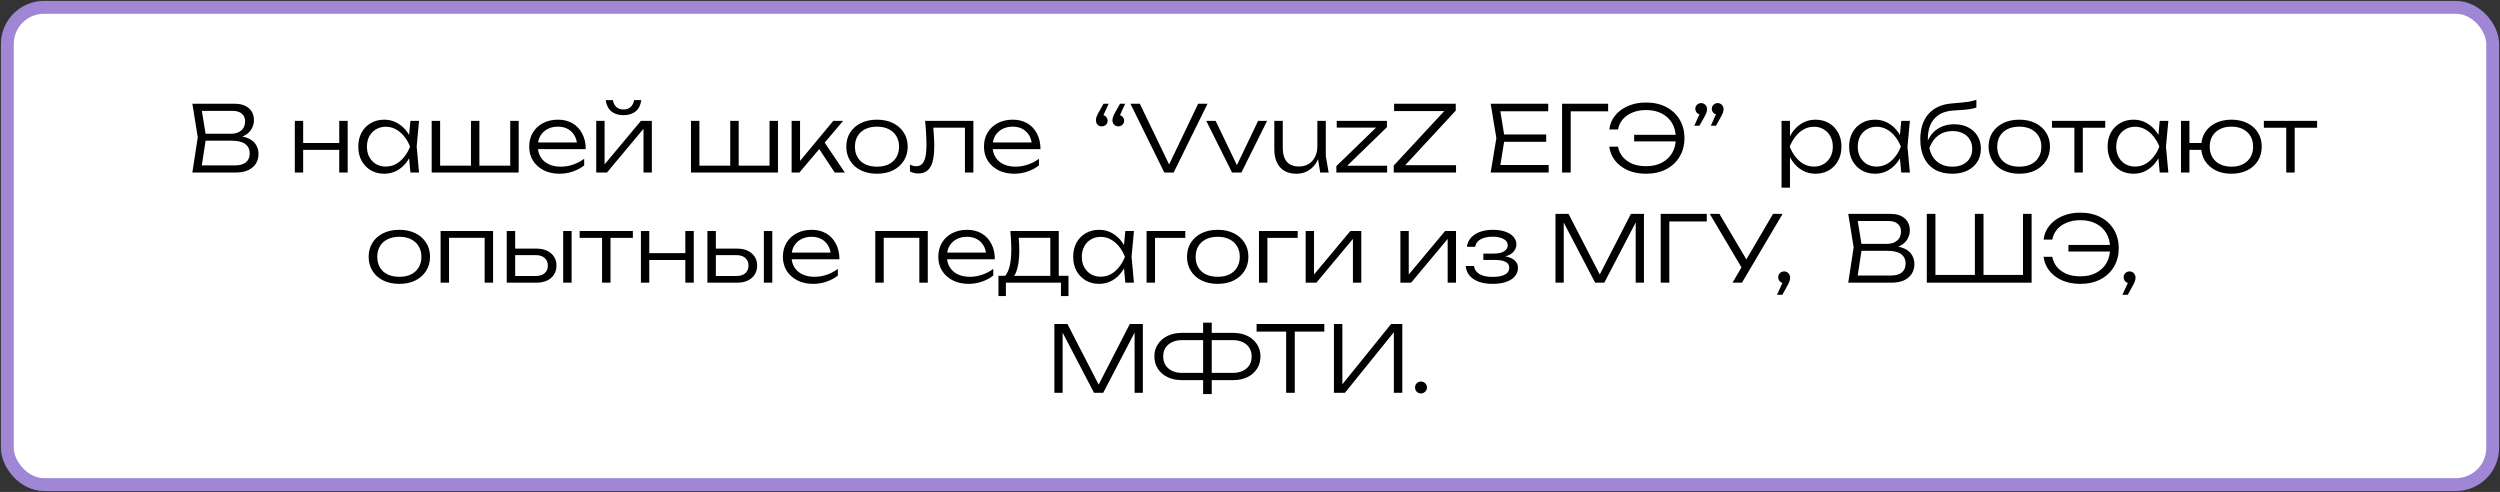 <?xml version="1.0" encoding="UTF-8"?> <svg xmlns="http://www.w3.org/2000/svg" width="1362" height="268" viewBox="0 0 1362 268" fill="none"><rect x="0" y="0" width="1362" height="268" fill="#333333" stroke="none"/><rect x="4" y="4" width="1354" height="260" rx="20" fill="white" stroke="#A087D5" stroke-width="7"></rect><path d="M127.544 75.25L128.094 74.05C131.127 74.083 133.577 74.55 135.444 75.45C137.311 76.317 138.677 77.5 139.544 79C140.411 80.467 140.844 82.1 140.844 83.9C140.844 85.867 140.361 87.617 139.394 89.15C138.461 90.65 137.077 91.833 135.244 92.7C133.411 93.567 131.144 94 128.444 94H104.794L107.744 74.75L104.794 56.5H127.594C131.061 56.5 133.711 57.317 135.544 58.95C137.411 60.55 138.344 62.75 138.344 65.55C138.344 67.017 137.977 68.467 137.244 69.9C136.544 71.3 135.411 72.5 133.844 73.5C132.277 74.467 130.177 75.05 127.544 75.25ZM109.594 92.45L107.794 90.1H128.194C130.661 90.1 132.577 89.55 133.944 88.45C135.344 87.317 136.044 85.7 136.044 83.6C136.044 81.367 135.227 79.65 133.594 78.45C131.961 77.25 129.544 76.65 126.344 76.65H110.144V72.85H126.094C128.227 72.85 129.994 72.267 131.394 71.1C132.827 69.933 133.544 68.233 133.544 66C133.544 64.367 132.961 63.033 131.794 62C130.661 60.933 128.977 60.4 126.744 60.4H107.794L109.594 58.05L112.294 74.75L109.594 92.45ZM160.616 65.85H165.166V94H160.616V65.85ZM184.816 65.85H189.416V94H184.816V65.85ZM163.166 77.9H186.966V81.65H163.166V77.9ZM223.597 94L222.597 83.35L223.847 79.9L222.597 76.5L223.597 65.85H228.297L226.997 79.9L228.297 94H223.597ZM225.397 79.9C224.663 82.833 223.53 85.417 221.997 87.65C220.497 89.85 218.663 91.567 216.497 92.8C214.363 94.033 211.997 94.65 209.397 94.65C206.63 94.65 204.18 94.033 202.047 92.8C199.913 91.533 198.23 89.8 196.997 87.6C195.797 85.367 195.197 82.8 195.197 79.9C195.197 76.967 195.797 74.4 196.997 72.2C198.23 70 199.913 68.283 202.047 67.05C204.18 65.817 206.63 65.2 209.397 65.2C211.997 65.2 214.363 65.817 216.497 67.05C218.663 68.283 220.513 70 222.047 72.2C223.58 74.4 224.697 76.967 225.397 79.9ZM199.897 79.9C199.897 82.033 200.33 83.917 201.197 85.55C202.097 87.183 203.313 88.467 204.847 89.4C206.413 90.3 208.18 90.75 210.147 90.75C212.147 90.75 213.98 90.3 215.647 89.4C217.347 88.467 218.847 87.183 220.147 85.55C221.48 83.917 222.563 82.033 223.397 79.9C222.563 77.767 221.48 75.883 220.147 74.25C218.847 72.617 217.347 71.35 215.647 70.45C213.98 69.517 212.147 69.05 210.147 69.05C208.18 69.05 206.413 69.517 204.847 70.45C203.313 71.35 202.097 72.617 201.197 74.25C200.33 75.883 199.897 77.767 199.897 79.9ZM235.177 94V65.85H239.777V91.7L238.127 90.25H257.477L256.577 91.7V65.85H261.177V91.7L260.027 90.25H279.577L277.977 91.7V65.85H282.577V94H235.177ZM304.861 94.65C301.627 94.65 298.761 94.033 296.261 92.8C293.794 91.533 291.844 89.8 290.411 87.6C289.011 85.367 288.311 82.8 288.311 79.9C288.311 76.967 288.977 74.4 290.311 72.2C291.644 70 293.494 68.283 295.861 67.05C298.227 65.817 300.944 65.2 304.011 65.2C307.044 65.2 309.694 65.867 311.961 67.2C314.227 68.533 315.977 70.417 317.211 72.85C318.477 75.25 319.111 78.05 319.111 81.25H291.811V77.6H317.161L314.461 79.25C314.361 77.15 313.861 75.333 312.961 73.8C312.061 72.267 310.844 71.083 309.311 70.25C307.777 69.417 305.994 69 303.961 69C301.761 69 299.844 69.45 298.211 70.35C296.577 71.217 295.294 72.45 294.361 74.05C293.461 75.65 293.011 77.533 293.011 79.7C293.011 81.967 293.527 83.933 294.561 85.6C295.594 87.267 297.044 88.55 298.911 89.45C300.777 90.35 302.977 90.8 305.511 90.8C307.811 90.8 310.061 90.417 312.261 89.65C314.494 88.883 316.494 87.833 318.261 86.5V90.1C316.527 91.5 314.461 92.617 312.061 93.45C309.661 94.25 307.261 94.65 304.861 94.65ZM324.825 94V65.85H329.375V91.9L327.625 91.65L349.175 65.85H355.125V94H350.575V67.7L352.375 68L330.675 94H324.825ZM339.675 62.75C336.942 62.75 334.725 62.05 333.025 60.65C331.359 59.217 330.342 57.183 329.975 54.55H333.875C334.175 56.183 334.825 57.45 335.825 58.35C336.859 59.217 338.142 59.65 339.675 59.65C341.242 59.65 342.525 59.217 343.525 58.35C344.525 57.45 345.175 56.183 345.475 54.55H349.375C349.042 57.183 348.025 59.217 346.325 60.65C344.625 62.05 342.409 62.75 339.675 62.75ZM376.437 94V65.85H381.037V91.7L379.387 90.25H398.737L397.837 91.7V65.85H402.437V91.7L401.287 90.25H420.837L419.237 91.7V65.85H423.837V94H376.437ZM431.271 94V65.85H435.871V89.85L434.471 89.35L453.971 65.85H459.321L435.521 94H431.271ZM454.771 94L445.471 79.95L448.471 76.5L460.271 94H454.771ZM477.765 94.65C474.465 94.65 471.548 94.033 469.015 92.8C466.515 91.567 464.565 89.833 463.165 87.6C461.765 85.367 461.065 82.8 461.065 79.9C461.065 76.967 461.765 74.4 463.165 72.2C464.565 70 466.515 68.283 469.015 67.05C471.548 65.817 474.465 65.2 477.765 65.2C481.098 65.2 484.015 65.817 486.515 67.05C489.015 68.283 490.965 70 492.365 72.2C493.798 74.4 494.515 76.967 494.515 79.9C494.515 82.8 493.798 85.367 492.365 87.6C490.965 89.833 489.015 91.567 486.515 92.8C484.015 94.033 481.098 94.65 477.765 94.65ZM477.765 90.8C480.231 90.8 482.365 90.367 484.165 89.5C485.965 88.6 487.348 87.333 488.315 85.7C489.315 84.067 489.815 82.133 489.815 79.9C489.815 77.7 489.315 75.783 488.315 74.15C487.348 72.517 485.965 71.25 484.165 70.35C482.365 69.45 480.231 69 477.765 69C475.331 69 473.198 69.45 471.365 70.35C469.565 71.25 468.181 72.517 467.215 74.15C466.248 75.783 465.765 77.7 465.765 79.9C465.765 82.133 466.248 84.067 467.215 85.7C468.181 87.333 469.565 88.6 471.365 89.5C473.198 90.367 475.331 90.8 477.765 90.8ZM503.994 65.85H530.294V94H525.694V67.45L527.794 69.55H506.394L508.344 67.95C508.544 70.05 508.694 72.117 508.794 74.15C508.927 76.15 508.994 77.933 508.994 79.5C508.994 84.733 508.294 88.55 506.894 90.95C505.494 93.317 503.261 94.5 500.194 94.5C499.394 94.5 498.611 94.4 497.844 94.2C497.111 94.033 496.411 93.767 495.744 93.4V89.75C496.344 89.983 496.927 90.183 497.494 90.35C498.094 90.483 498.661 90.55 499.194 90.55C501.127 90.55 502.527 89.633 503.394 87.8C504.294 85.967 504.744 82.983 504.744 78.85C504.744 77.15 504.677 75.2 504.544 73C504.444 70.767 504.261 68.383 503.994 65.85ZM552.615 94.65C549.381 94.65 546.515 94.033 544.015 92.8C541.548 91.533 539.598 89.8 538.165 87.6C536.765 85.367 536.065 82.8 536.065 79.9C536.065 76.967 536.731 74.4 538.065 72.2C539.398 70 541.248 68.283 543.615 67.05C545.981 65.817 548.698 65.2 551.765 65.2C554.798 65.2 557.448 65.867 559.715 67.2C561.981 68.533 563.731 70.417 564.965 72.85C566.231 75.25 566.865 78.05 566.865 81.25H539.565V77.6H564.915L562.215 79.25C562.115 77.15 561.615 75.333 560.715 73.8C559.815 72.267 558.598 71.083 557.065 70.25C555.531 69.417 553.748 69 551.715 69C549.515 69 547.598 69.45 545.965 70.35C544.331 71.217 543.048 72.45 542.115 74.05C541.215 75.65 540.765 77.533 540.765 79.7C540.765 81.967 541.281 83.933 542.315 85.6C543.348 87.267 544.798 88.55 546.665 89.45C548.531 90.35 550.731 90.8 553.265 90.8C555.565 90.8 557.815 90.417 560.015 89.65C562.248 88.883 564.248 87.833 566.015 86.5V90.1C564.281 91.5 562.215 92.617 559.815 93.45C557.415 94.25 555.015 94.65 552.615 94.65ZM613.008 56.5L609.458 64.25L609.258 62.6C609.858 62.6 610.391 62.75 610.858 63.05C611.325 63.35 611.708 63.733 612.008 64.2C612.308 64.667 612.458 65.183 612.458 65.75C612.458 66.317 612.308 66.85 612.008 67.35C611.708 67.817 611.325 68.183 610.858 68.45C610.391 68.717 609.841 68.85 609.208 68.85C608.641 68.85 608.108 68.717 607.608 68.45C607.141 68.15 606.758 67.75 606.458 67.25C606.191 66.75 606.058 66.183 606.058 65.55C606.058 64.917 606.175 64.267 606.408 63.6C606.641 62.9 607.091 61.983 607.758 60.85L610.208 56.5H613.008ZM604.008 56.5L600.458 64.25L600.258 62.6C600.858 62.6 601.391 62.75 601.858 63.05C602.325 63.35 602.708 63.733 603.008 64.2C603.308 64.667 603.458 65.183 603.458 65.75C603.458 66.317 603.308 66.85 603.008 67.35C602.708 67.817 602.325 68.183 601.858 68.45C601.391 68.717 600.841 68.85 600.208 68.85C599.641 68.85 599.108 68.717 598.608 68.45C598.141 68.15 597.758 67.75 597.458 67.25C597.191 66.75 597.058 66.183 597.058 65.55C597.058 64.917 597.175 64.267 597.408 63.6C597.641 62.9 598.091 61.983 598.758 60.85L601.208 56.5H604.008ZM638.163 92.15H635.713L652.763 56.5H657.863L639.413 94H634.313L615.863 56.5H620.963L638.163 92.15ZM674.773 91.85H672.973L685.423 65.85H690.323L676.323 94H671.223L657.173 65.85H662.273L674.773 91.85ZM706.299 94.65C703.733 94.65 701.549 94.133 699.749 93.1C697.983 92.033 696.616 90.5 695.649 88.5C694.716 86.5 694.249 84.1 694.249 81.3V65.85H698.849V80.55C698.849 83.883 699.599 86.417 701.099 88.15C702.599 89.85 704.783 90.7 707.649 90.7C709.683 90.7 711.449 90.25 712.949 89.35C714.449 88.417 715.616 87.117 716.449 85.45C717.283 83.783 717.699 81.85 717.699 79.65L719.499 80.7C719.299 83.533 718.599 86 717.399 88.1C716.233 90.2 714.699 91.817 712.799 92.95C710.899 94.083 708.733 94.65 706.299 94.65ZM719.249 94L717.699 84.4V65.85H722.299V85.1L723.849 94H719.249ZM728.05 94V90.5L751.35 67.9L753.8 69.5H728.25V65.85H755.6V69.3L732.3 91.9L730.15 90.3H755.7V94H728.05ZM759.302 94V90.2L788.702 58.5L791.202 60.5H759.502V56.5H793.102V60.25L763.702 92L761.452 90H793.252V94H759.302ZM842.367 73.25V77.25H816.817V73.25H842.367ZM819.767 75.25L816.917 92.85L814.417 89.9H843.717V94H812.117L815.217 75.25L812.117 56.5H843.467V60.6H814.417L816.917 57.65L819.767 75.25ZM876.116 56.5V60.65H853.566L855.716 58.55V94H851.016V56.5H876.116ZM896.737 94.65C893.104 94.65 889.837 94.033 886.937 92.8C884.071 91.533 881.737 89.783 879.937 87.55C878.171 85.317 877.104 82.767 876.737 79.9H881.487C881.887 82.033 882.754 83.9 884.087 85.5C885.454 87.1 887.204 88.35 889.337 89.25C891.504 90.117 893.987 90.55 896.787 90.55C900.087 90.55 902.937 89.917 905.337 88.65C907.771 87.383 909.654 85.617 910.987 83.35C912.321 81.05 912.987 78.35 912.987 75.25C912.987 72.117 912.321 69.417 910.987 67.15C909.654 64.85 907.771 63.083 905.337 61.85C902.937 60.583 900.087 59.95 896.787 59.95C894.021 59.95 891.554 60.4 889.387 61.3C887.221 62.167 885.454 63.4 884.087 65C882.754 66.567 881.887 68.417 881.487 70.55H876.737C877.104 67.65 878.171 65.1 879.937 62.9C881.737 60.7 884.071 58.983 886.937 57.75C889.837 56.483 893.104 55.85 896.737 55.85C900.937 55.85 904.604 56.667 907.737 58.3C910.871 59.933 913.304 62.2 915.037 65.1C916.804 68 917.687 71.383 917.687 75.25C917.687 79.083 916.804 82.467 915.037 85.4C913.304 88.3 910.871 90.567 907.737 92.2C904.604 93.833 900.937 94.65 896.737 94.65ZM915.137 77.05H890.287V73.45H915.137V77.05ZM923.047 68.5L926.547 60.75L926.797 62.4C926.197 62.4 925.647 62.267 925.147 62C924.681 61.7 924.297 61.317 923.997 60.85C923.731 60.35 923.597 59.817 923.597 59.25C923.597 58.683 923.731 58.167 923.997 57.7C924.297 57.233 924.681 56.867 925.147 56.6C925.647 56.3 926.197 56.15 926.797 56.15C927.397 56.15 927.931 56.3 928.397 56.6C928.897 56.867 929.281 57.25 929.547 57.75C929.847 58.217 929.997 58.783 929.997 59.45C929.997 60.05 929.881 60.7 929.647 61.4C929.414 62.067 928.964 62.983 928.297 64.15L925.847 68.5H923.047ZM932.047 68.5L935.547 60.75L935.797 62.4C935.197 62.4 934.647 62.267 934.147 62C933.681 61.7 933.297 61.317 932.997 60.85C932.731 60.35 932.597 59.817 932.597 59.25C932.597 58.683 932.731 58.167 932.997 57.7C933.297 57.233 933.681 56.867 934.147 56.6C934.647 56.3 935.197 56.15 935.797 56.15C936.397 56.15 936.931 56.3 937.397 56.6C937.897 56.867 938.281 57.25 938.547 57.75C938.847 58.217 938.997 58.783 938.997 59.45C938.997 60.05 938.881 60.7 938.647 61.4C938.414 62.067 937.964 62.983 937.297 64.15L934.847 68.5H932.047ZM970.577 65.85H975.177V76.5L974.927 77.4V81.95L975.177 83.4V102.25H970.577V65.85ZM973.027 79.9C973.76 76.967 974.877 74.4 976.377 72.2C977.91 70 979.744 68.283 981.877 67.05C984.044 65.817 986.427 65.2 989.027 65.2C991.794 65.2 994.244 65.817 996.377 67.05C998.51 68.283 1000.18 70 1001.38 72.2C1002.61 74.4 1003.23 76.967 1003.23 79.9C1003.23 82.8 1002.61 85.367 1001.38 87.6C1000.18 89.8 998.51 91.533 996.377 92.8C994.244 94.033 991.794 94.65 989.027 94.65C986.427 94.65 984.044 94.033 981.877 92.8C979.744 91.567 977.91 89.85 976.377 87.65C974.877 85.417 973.76 82.833 973.027 79.9ZM998.527 79.9C998.527 77.767 998.077 75.883 997.177 74.25C996.31 72.617 995.094 71.35 993.527 70.45C991.994 69.517 990.244 69.05 988.277 69.05C986.277 69.05 984.427 69.517 982.727 70.45C981.06 71.35 979.577 72.617 978.277 74.25C976.977 75.883 975.894 77.767 975.027 79.9C975.894 82.033 976.977 83.917 978.277 85.55C979.577 87.183 981.06 88.467 982.727 89.4C984.427 90.3 986.277 90.75 988.277 90.75C990.244 90.75 991.994 90.3 993.527 89.4C995.094 88.467 996.31 87.183 997.177 85.55C998.077 83.917 998.527 82.033 998.527 79.9ZM1035.8 94L1034.8 83.35L1036.05 79.9L1034.8 76.5L1035.8 65.85H1040.5L1039.2 79.9L1040.5 94H1035.8ZM1037.6 79.9C1036.87 82.833 1035.74 85.417 1034.2 87.65C1032.7 89.85 1030.87 91.567 1028.7 92.8C1026.57 94.033 1024.2 94.65 1021.6 94.65C1018.84 94.65 1016.39 94.033 1014.25 92.8C1012.12 91.533 1010.44 89.8 1009.2 87.6C1008 85.367 1007.4 82.8 1007.4 79.9C1007.4 76.967 1008 74.4 1009.2 72.2C1010.44 70 1012.12 68.283 1014.25 67.05C1016.39 65.817 1018.84 65.2 1021.6 65.2C1024.2 65.2 1026.57 65.817 1028.7 67.05C1030.87 68.283 1032.72 70 1034.25 72.2C1035.79 74.4 1036.9 76.967 1037.6 79.9ZM1012.1 79.9C1012.1 82.033 1012.54 83.917 1013.4 85.55C1014.3 87.183 1015.52 88.467 1017.05 89.4C1018.62 90.3 1020.39 90.75 1022.35 90.75C1024.35 90.75 1026.19 90.3 1027.85 89.4C1029.55 88.467 1031.05 87.183 1032.35 85.55C1033.69 83.917 1034.77 82.033 1035.6 79.9C1034.77 77.767 1033.69 75.883 1032.35 74.25C1031.05 72.617 1029.55 71.35 1027.85 70.45C1026.19 69.517 1024.35 69.05 1022.35 69.05C1020.39 69.05 1018.62 69.517 1017.05 70.45C1015.52 71.35 1014.3 72.617 1013.4 74.25C1012.54 75.883 1012.1 77.767 1012.1 79.9ZM1063.58 94.65C1059.95 94.65 1056.83 93.917 1054.23 92.45C1051.63 90.95 1049.63 88.8 1048.23 86C1046.87 83.2 1046.18 79.85 1046.18 75.95C1046.18 70.083 1047.67 65.467 1050.63 62.1C1053.63 58.7 1057.88 56.783 1063.38 56.35C1065.58 56.15 1067.4 55.983 1068.83 55.85C1070.3 55.717 1071.5 55.583 1072.43 55.45C1073.37 55.283 1074.15 55.117 1074.78 54.95C1075.45 54.783 1076.1 54.583 1076.73 54.35V58.55C1076.13 58.817 1075.32 59.05 1074.28 59.25C1073.25 59.45 1071.92 59.633 1070.28 59.8C1068.68 59.933 1066.72 60.067 1064.38 60.2C1059.78 60.467 1056.28 61.933 1053.88 64.6C1051.48 67.267 1050.28 71.033 1050.28 75.9V77.75L1049.88 77.55C1050.68 75.45 1051.78 73.667 1053.18 72.2C1054.62 70.733 1056.3 69.617 1058.23 68.85C1060.2 68.083 1062.35 67.7 1064.68 67.7C1067.58 67.7 1070.12 68.267 1072.28 69.4C1074.45 70.5 1076.13 72.05 1077.33 74.05C1078.57 76.05 1079.18 78.367 1079.18 81C1079.18 83.767 1078.53 86.167 1077.23 88.2C1075.93 90.233 1074.12 91.817 1071.78 92.95C1069.45 94.083 1066.72 94.65 1063.58 94.65ZM1063.68 90.8C1065.88 90.8 1067.78 90.4 1069.38 89.6C1071.02 88.8 1072.27 87.667 1073.13 86.2C1074.03 84.733 1074.48 83.033 1074.48 81.1C1074.48 79.133 1074.03 77.433 1073.13 76C1072.27 74.533 1071.02 73.4 1069.38 72.6C1067.78 71.8 1065.88 71.4 1063.68 71.4C1060.75 71.4 1058.18 72.2 1055.98 73.8C1053.82 75.4 1052.2 77.683 1051.13 80.65C1051.77 83.817 1053.18 86.3 1055.38 88.1C1057.62 89.9 1060.38 90.8 1063.68 90.8ZM1100.08 94.65C1096.78 94.65 1093.86 94.033 1091.33 92.8C1088.83 91.567 1086.88 89.833 1085.48 87.6C1084.08 85.367 1083.38 82.8 1083.38 79.9C1083.38 76.967 1084.08 74.4 1085.48 72.2C1086.88 70 1088.83 68.283 1091.33 67.05C1093.86 65.817 1096.78 65.2 1100.08 65.2C1103.41 65.2 1106.33 65.817 1108.83 67.05C1111.33 68.283 1113.28 70 1114.68 72.2C1116.11 74.4 1116.83 76.967 1116.83 79.9C1116.83 82.8 1116.11 85.367 1114.68 87.6C1113.28 89.833 1111.33 91.567 1108.83 92.8C1106.33 94.033 1103.41 94.65 1100.08 94.65ZM1100.08 90.8C1102.55 90.8 1104.68 90.367 1106.48 89.5C1108.28 88.6 1109.66 87.333 1110.63 85.7C1111.63 84.067 1112.13 82.133 1112.13 79.9C1112.13 77.7 1111.63 75.783 1110.63 74.15C1109.66 72.517 1108.28 71.25 1106.48 70.35C1104.68 69.45 1102.55 69 1100.08 69C1097.65 69 1095.51 69.45 1093.68 70.35C1091.88 71.25 1090.5 72.517 1089.53 74.15C1088.56 75.783 1088.08 77.7 1088.08 79.9C1088.08 82.133 1088.56 84.067 1089.53 85.7C1090.5 87.333 1091.88 88.6 1093.68 89.5C1095.51 90.367 1097.65 90.8 1100.08 90.8ZM1130.12 67.4H1134.72V94H1130.12V67.4ZM1117.92 65.85H1146.92V69.6H1117.92V65.85ZM1176.62 94L1175.62 83.35L1176.87 79.9L1175.62 76.5L1176.62 65.85H1181.32L1180.02 79.9L1181.32 94H1176.62ZM1178.42 79.9C1177.69 82.833 1176.56 85.417 1175.02 87.65C1173.52 89.85 1171.69 91.567 1169.52 92.8C1167.39 94.033 1165.02 94.65 1162.42 94.65C1159.66 94.65 1157.21 94.033 1155.07 92.8C1152.94 91.533 1151.26 89.8 1150.02 87.6C1148.82 85.367 1148.22 82.8 1148.22 79.9C1148.22 76.967 1148.82 74.4 1150.02 72.2C1151.26 70 1152.94 68.283 1155.07 67.05C1157.21 65.817 1159.66 65.2 1162.42 65.2C1165.02 65.2 1167.39 65.817 1169.52 67.05C1171.69 68.283 1173.54 70 1175.07 72.2C1176.61 74.4 1177.72 76.967 1178.42 79.9ZM1152.92 79.9C1152.92 82.033 1153.36 83.917 1154.22 85.55C1155.12 87.183 1156.34 88.467 1157.87 89.4C1159.44 90.3 1161.21 90.75 1163.17 90.75C1165.17 90.75 1167.01 90.3 1168.67 89.4C1170.37 88.467 1171.87 87.183 1173.17 85.55C1174.51 83.917 1175.59 82.033 1176.42 79.9C1175.59 77.767 1174.51 75.883 1173.17 74.25C1171.87 72.617 1170.37 71.35 1168.67 70.45C1167.01 69.517 1165.17 69.05 1163.17 69.05C1161.21 69.05 1159.44 69.517 1157.87 70.45C1156.34 71.35 1155.12 72.617 1154.22 74.25C1153.36 75.883 1152.92 77.767 1152.92 79.9ZM1215.65 94.65C1212.42 94.65 1209.55 94.033 1207.05 92.8C1204.59 91.533 1202.65 89.8 1201.25 87.6C1199.89 85.4 1199.2 82.833 1199.2 79.9C1199.2 76.967 1199.89 74.4 1201.25 72.2C1202.65 70 1204.59 68.283 1207.05 67.05C1209.55 65.817 1212.42 65.2 1215.65 65.2C1218.95 65.2 1221.84 65.817 1224.3 67.05C1226.8 68.283 1228.74 70 1230.1 72.2C1231.5 74.4 1232.2 76.967 1232.2 79.9C1232.2 82.8 1231.5 85.367 1230.1 87.6C1228.74 89.833 1226.8 91.567 1224.3 92.8C1221.84 94.033 1218.95 94.65 1215.65 94.65ZM1188.2 94V65.85H1192.8V94H1188.2ZM1190.65 81.65V77.9H1201.9V81.65H1190.65ZM1215.65 90.8C1218.12 90.8 1220.22 90.35 1221.95 89.45C1223.72 88.55 1225.09 87.283 1226.05 85.65C1227.02 84.017 1227.5 82.1 1227.5 79.9C1227.5 77.7 1227.02 75.783 1226.05 74.15C1225.09 72.517 1223.72 71.25 1221.95 70.35C1220.22 69.45 1218.12 69 1215.65 69C1213.29 69 1211.2 69.45 1209.4 70.35C1207.64 71.25 1206.27 72.517 1205.3 74.15C1204.34 75.783 1203.85 77.7 1203.85 79.9C1203.85 82.1 1204.34 84.017 1205.3 85.65C1206.27 87.283 1207.64 88.55 1209.4 89.45C1211.2 90.35 1213.29 90.8 1215.65 90.8ZM1245.55 67.4H1250.15V94H1245.55V67.4ZM1233.35 65.85H1262.35V69.6H1233.35V65.85ZM217.535 154.65C214.235 154.65 211.318 154.033 208.785 152.8C206.285 151.567 204.335 149.833 202.935 147.6C201.535 145.367 200.835 142.8 200.835 139.9C200.835 136.967 201.535 134.4 202.935 132.2C204.335 130 206.285 128.283 208.785 127.05C211.318 125.817 214.235 125.2 217.535 125.2C220.868 125.2 223.785 125.817 226.285 127.05C228.785 128.283 230.735 130 232.135 132.2C233.568 134.4 234.285 136.967 234.285 139.9C234.285 142.8 233.568 145.367 232.135 147.6C230.735 149.833 228.785 151.567 226.285 152.8C223.785 154.033 220.868 154.65 217.535 154.65ZM217.535 150.8C220.002 150.8 222.135 150.367 223.935 149.5C225.735 148.6 227.118 147.333 228.085 145.7C229.085 144.067 229.585 142.133 229.585 139.9C229.585 137.7 229.085 135.783 228.085 134.15C227.118 132.517 225.735 131.25 223.935 130.35C222.135 129.45 220.002 129 217.535 129C215.102 129 212.968 129.45 211.135 130.35C209.335 131.25 207.952 132.517 206.985 134.15C206.018 135.783 205.535 137.7 205.535 139.9C205.535 142.133 206.018 144.067 206.985 145.7C207.952 147.333 209.335 148.6 211.135 149.5C212.968 150.367 215.102 150.8 217.535 150.8ZM268.635 125.85V154H264.035V127.45L266.135 129.55H242.485L244.635 127.45V154H240.035V125.85H268.635ZM306.82 125.85H311.42V154H306.82V125.85ZM276.07 154V125.85H280.67V152.55L278.82 150.35H291.97C293.97 150.35 295.554 149.85 296.72 148.85C297.887 147.817 298.47 146.433 298.47 144.7C298.47 142.933 297.887 141.55 296.72 140.55C295.554 139.517 293.97 139 291.97 139H279.17V135.45H292.37C294.537 135.45 296.42 135.833 298.02 136.6C299.654 137.367 300.92 138.45 301.82 139.85C302.72 141.25 303.17 142.867 303.17 144.7C303.17 146.567 302.72 148.2 301.82 149.6C300.92 151 299.654 152.083 298.02 152.85C296.42 153.617 294.537 154 292.37 154H276.07ZM327.993 127.4H332.593V154H327.993V127.4ZM315.793 125.85H344.793V129.6H315.793V125.85ZM349.166 125.85H353.716V154H349.166V125.85ZM373.366 125.85H377.966V154H373.366V125.85ZM351.716 137.9H375.516V141.65H351.716V137.9ZM416.146 125.85H420.746V154H416.146V125.85ZM385.396 154V125.85H389.996V152.55L388.146 150.35H401.296C403.296 150.35 404.88 149.85 406.046 148.85C407.213 147.817 407.796 146.433 407.796 144.7C407.796 142.933 407.213 141.55 406.046 140.55C404.88 139.517 403.296 139 401.296 139H388.496V135.45H401.696C403.863 135.45 405.746 135.833 407.346 136.6C408.98 137.367 410.246 138.45 411.146 139.85C412.046 141.25 412.496 142.867 412.496 144.7C412.496 146.567 412.046 148.2 411.146 149.6C410.246 151 408.98 152.083 407.346 152.85C405.746 153.617 403.863 154 401.696 154H385.396ZM443.069 154.65C439.835 154.65 436.969 154.033 434.469 152.8C432.002 151.533 430.052 149.8 428.619 147.6C427.219 145.367 426.519 142.8 426.519 139.9C426.519 136.967 427.185 134.4 428.519 132.2C429.852 130 431.702 128.283 434.069 127.05C436.435 125.817 439.152 125.2 442.219 125.2C445.252 125.2 447.902 125.867 450.169 127.2C452.435 128.533 454.185 130.417 455.419 132.85C456.685 135.25 457.319 138.05 457.319 141.25H430.019V137.6H455.369L452.669 139.25C452.569 137.15 452.069 135.333 451.169 133.8C450.269 132.267 449.052 131.083 447.519 130.25C445.985 129.417 444.202 129 442.169 129C439.969 129 438.052 129.45 436.419 130.35C434.785 131.217 433.502 132.45 432.569 134.05C431.669 135.65 431.219 137.533 431.219 139.7C431.219 141.967 431.735 143.933 432.769 145.6C433.802 147.267 435.252 148.55 437.119 149.45C438.985 150.35 441.185 150.8 443.719 150.8C446.019 150.8 448.269 150.417 450.469 149.65C452.702 148.883 454.702 147.833 456.469 146.5V150.1C454.735 151.5 452.669 152.617 450.269 153.45C447.869 154.25 445.469 154.65 443.069 154.65ZM505.452 125.85V154H500.852V127.45L502.952 129.55H479.302L481.452 127.45V154H476.852V125.85H505.452ZM527.737 154.65C524.503 154.65 521.637 154.033 519.137 152.8C516.67 151.533 514.72 149.8 513.287 147.6C511.887 145.367 511.187 142.8 511.187 139.9C511.187 136.967 511.853 134.4 513.187 132.2C514.52 130 516.37 128.283 518.737 127.05C521.103 125.817 523.82 125.2 526.887 125.2C529.92 125.2 532.57 125.867 534.837 127.2C537.103 128.533 538.853 130.417 540.087 132.85C541.353 135.25 541.987 138.05 541.987 141.25H514.687V137.6H540.037L537.337 139.25C537.237 137.15 536.737 135.333 535.837 133.8C534.937 132.267 533.72 131.083 532.187 130.25C530.653 129.417 528.87 129 526.837 129C524.637 129 522.72 129.45 521.087 130.35C519.453 131.217 518.17 132.45 517.237 134.05C516.337 135.65 515.887 137.533 515.887 139.7C515.887 141.967 516.403 143.933 517.437 145.6C518.47 147.267 519.92 148.55 521.787 149.45C523.653 150.35 525.853 150.8 528.387 150.8C530.687 150.8 532.937 150.417 535.137 149.65C537.37 148.883 539.37 147.833 541.137 146.5V150.1C539.403 151.5 537.337 152.617 534.937 153.45C532.537 154.25 530.137 154.65 527.737 154.65ZM582.109 150.25V161.3H578.009V154H548.009V161.3H543.959V150.25H550.109L551.459 150.3H573.509L574.859 150.25H582.109ZM550.459 125.85H576.809V152.65H572.209V127.45L574.359 129.55H552.909L554.859 128.05C555.026 129.55 555.143 131.033 555.209 132.5C555.276 133.933 555.309 135.283 555.309 136.55C555.309 141.55 554.709 145.5 553.509 148.4C552.343 151.267 550.726 152.7 548.659 152.7L546.759 151.05C549.559 148.95 550.959 143.833 550.959 135.7C550.959 134.133 550.909 132.517 550.809 130.85C550.743 129.15 550.626 127.483 550.459 125.85ZM613.074 154L612.074 143.35L613.324 139.9L612.074 136.5L613.074 125.85H617.774L616.474 139.9L617.774 154H613.074ZM614.874 139.9C614.141 142.833 613.008 145.417 611.474 147.65C609.974 149.85 608.141 151.567 605.974 152.8C603.841 154.033 601.474 154.65 598.874 154.65C596.108 154.65 593.658 154.033 591.524 152.8C589.391 151.533 587.708 149.8 586.474 147.6C585.274 145.367 584.674 142.8 584.674 139.9C584.674 136.967 585.274 134.4 586.474 132.2C587.708 130 589.391 128.283 591.524 127.05C593.658 125.817 596.108 125.2 598.874 125.2C601.474 125.2 603.841 125.817 605.974 127.05C608.141 128.283 609.991 130 611.524 132.2C613.058 134.4 614.174 136.967 614.874 139.9ZM589.374 139.9C589.374 142.033 589.808 143.917 590.674 145.55C591.574 147.183 592.791 148.467 594.324 149.4C595.891 150.3 597.658 150.75 599.624 150.75C601.624 150.75 603.458 150.3 605.124 149.4C606.824 148.467 608.324 147.183 609.624 145.55C610.958 143.917 612.041 142.033 612.874 139.9C612.041 137.767 610.958 135.883 609.624 134.25C608.324 132.617 606.824 131.35 605.124 130.45C603.458 129.517 601.624 129.05 599.624 129.05C597.658 129.05 595.891 129.517 594.324 130.45C592.791 131.35 591.574 132.617 590.674 134.25C589.808 135.883 589.374 137.767 589.374 139.9ZM645.754 125.85V129.6H627.104L629.254 127.5V154H624.654V125.85H645.754ZM663.385 154.65C660.085 154.65 657.168 154.033 654.635 152.8C652.135 151.567 650.185 149.833 648.785 147.6C647.385 145.367 646.685 142.8 646.685 139.9C646.685 136.967 647.385 134.4 648.785 132.2C650.185 130 652.135 128.283 654.635 127.05C657.168 125.817 660.085 125.2 663.385 125.2C666.718 125.2 669.635 125.817 672.135 127.05C674.635 128.283 676.585 130 677.985 132.2C679.418 134.4 680.135 136.967 680.135 139.9C680.135 142.8 679.418 145.367 677.985 147.6C676.585 149.833 674.635 151.567 672.135 152.8C669.635 154.033 666.718 154.65 663.385 154.65ZM663.385 150.8C665.851 150.8 667.985 150.367 669.785 149.5C671.585 148.6 672.968 147.333 673.935 145.7C674.935 144.067 675.435 142.133 675.435 139.9C675.435 137.7 674.935 135.783 673.935 134.15C672.968 132.517 671.585 131.25 669.785 130.35C667.985 129.45 665.851 129 663.385 129C660.951 129 658.818 129.45 656.985 130.35C655.185 131.25 653.801 132.517 652.835 134.15C651.868 135.783 651.385 137.7 651.385 139.9C651.385 142.133 651.868 144.067 652.835 145.7C653.801 147.333 655.185 148.6 656.985 149.5C658.818 150.367 660.951 150.8 663.385 150.8ZM706.985 125.85V129.6H688.335L690.485 127.5V154H685.885V125.85H706.985ZM711.324 154V125.85H715.874V151.9L714.124 151.65L735.674 125.85H741.624V154H737.074V127.7L738.874 128L717.174 154H711.324ZM762.936 154V125.85H767.486V151.9L765.736 151.65L787.286 125.85H793.236V154H788.686V127.7L790.486 128L768.786 154H762.936ZM813.079 154.65C810.279 154.65 807.795 154.267 805.629 153.5C803.495 152.7 801.812 151.567 800.579 150.1C799.345 148.633 798.662 146.9 798.529 144.9H803.029C803.295 146.833 804.295 148.317 806.029 149.35C807.795 150.35 810.145 150.85 813.079 150.85C815.945 150.85 818.179 150.45 819.779 149.65C821.412 148.817 822.229 147.533 822.229 145.8C822.229 144.367 821.562 143.317 820.229 142.65C818.929 141.95 816.845 141.6 813.979 141.6H808.129V138.15H813.829C816.395 138.15 818.295 137.717 819.529 136.85C820.795 135.983 821.429 134.933 821.429 133.7C821.429 132.167 820.662 131 819.129 130.2C817.629 129.367 815.662 128.95 813.229 128.95C810.562 128.95 808.379 129.417 806.679 130.35C804.979 131.25 803.979 132.617 803.679 134.45H799.179C799.379 132.683 800.062 131.1 801.229 129.7C802.395 128.3 804.012 127.2 806.079 126.4C808.145 125.6 810.595 125.2 813.429 125.2C816.029 125.2 818.279 125.55 820.179 126.25C822.079 126.917 823.545 127.85 824.579 129.05C825.612 130.25 826.129 131.617 826.129 133.15C826.129 134.45 825.729 135.633 824.929 136.7C824.162 137.767 822.979 138.617 821.379 139.25C819.812 139.883 817.812 140.2 815.379 140.2V139.35C819.012 139.25 821.845 139.783 823.879 140.95C825.945 142.117 826.979 143.8 826.979 146C826.979 147.7 826.429 149.2 825.329 150.5C824.262 151.8 822.695 152.817 820.629 153.55C818.562 154.283 816.045 154.65 813.079 154.65ZM895.627 116.5V154H891.127V117.6L892.977 117.65L874.027 154H869.027L850.077 117.7L851.927 117.65V154H847.427V116.5H854.527L873.027 152.4H870.077L888.527 116.5H895.627ZM929.851 116.5V120.65H907.301L909.451 118.55V154H904.751V116.5H929.851ZM943.871 154L949.671 144.1H949.771L965.971 116.5H971.171L949.021 154H943.871ZM950.021 147.8L931.471 116.5H936.721L952.921 143.85L950.021 147.8ZM968.118 160.6L971.768 152.6L972.018 154.25C971.385 154.25 970.818 154.117 970.318 153.85C969.851 153.55 969.468 153.15 969.168 152.65C968.901 152.15 968.768 151.617 968.768 151.05C968.768 150.45 968.901 149.917 969.168 149.45C969.468 148.95 969.851 148.567 970.318 148.3C970.818 148 971.368 147.85 971.968 147.85C972.635 147.85 973.201 148 973.668 148.3C974.168 148.6 974.551 149.017 974.818 149.55C975.118 150.05 975.268 150.617 975.268 151.25C975.268 151.917 975.135 152.6 974.868 153.3C974.635 154 974.185 154.933 973.518 156.1L971.018 160.6H968.118ZM1029.67 135.25L1030.22 134.05C1033.25 134.083 1035.7 134.55 1037.57 135.45C1039.43 136.317 1040.8 137.5 1041.67 139C1042.53 140.467 1042.97 142.1 1042.97 143.9C1042.97 145.867 1042.48 147.617 1041.52 149.15C1040.58 150.65 1039.2 151.833 1037.37 152.7C1035.53 153.567 1033.27 154 1030.57 154H1006.92L1009.87 134.75L1006.92 116.5H1029.72C1033.18 116.5 1035.83 117.317 1037.67 118.95C1039.53 120.55 1040.47 122.75 1040.47 125.55C1040.47 127.017 1040.1 128.467 1039.37 129.9C1038.67 131.3 1037.53 132.5 1035.97 133.5C1034.4 134.467 1032.3 135.05 1029.67 135.25ZM1011.72 152.45L1009.92 150.1H1030.32C1032.78 150.1 1034.7 149.55 1036.07 148.45C1037.47 147.317 1038.17 145.7 1038.17 143.6C1038.17 141.367 1037.35 139.65 1035.72 138.45C1034.08 137.25 1031.67 136.65 1028.47 136.65H1012.27V132.85H1028.22C1030.35 132.85 1032.12 132.267 1033.52 131.1C1034.95 129.933 1035.67 128.233 1035.67 126C1035.67 124.367 1035.08 123.033 1033.92 122C1032.78 120.933 1031.1 120.4 1028.87 120.4H1009.92L1011.72 118.05L1014.42 134.75L1011.72 152.45ZM1104.22 149.8L1102.12 151.95V116.5H1106.82V154H1049.72V116.5H1054.42V151.95L1052.27 149.8H1077.47L1075.92 151.95V116.5H1080.62V151.95L1078.92 149.8H1104.22ZM1133.33 154.65C1129.7 154.65 1126.43 154.033 1123.53 152.8C1120.67 151.533 1118.33 149.783 1116.53 147.55C1114.77 145.317 1113.7 142.767 1113.33 139.9H1118.08C1118.48 142.033 1119.35 143.9 1120.68 145.5C1122.05 147.1 1123.8 148.35 1125.93 149.25C1128.1 150.117 1130.58 150.55 1133.38 150.55C1136.68 150.55 1139.53 149.917 1141.93 148.65C1144.37 147.383 1146.25 145.617 1147.58 143.35C1148.92 141.05 1149.58 138.35 1149.58 135.25C1149.58 132.117 1148.92 129.417 1147.58 127.15C1146.25 124.85 1144.37 123.083 1141.93 121.85C1139.53 120.583 1136.68 119.95 1133.38 119.95C1130.62 119.95 1128.15 120.4 1125.98 121.3C1123.82 122.167 1122.05 123.4 1120.68 125C1119.35 126.567 1118.48 128.417 1118.08 130.55H1113.33C1113.7 127.65 1114.77 125.1 1116.53 122.9C1118.33 120.7 1120.67 118.983 1123.53 117.75C1126.43 116.483 1129.7 115.85 1133.33 115.85C1137.53 115.85 1141.2 116.667 1144.33 118.3C1147.47 119.933 1149.9 122.2 1151.63 125.1C1153.4 128 1154.28 131.383 1154.28 135.25C1154.28 139.083 1153.4 142.467 1151.63 145.4C1149.9 148.3 1147.47 150.567 1144.33 152.2C1141.2 153.833 1137.53 154.65 1133.33 154.65ZM1151.73 137.05H1126.88V133.45H1151.73V137.05ZM1156.3 160.6L1159.95 152.6L1160.2 154.25C1159.57 154.25 1159 154.117 1158.5 153.85C1158.03 153.55 1157.65 153.15 1157.35 152.65C1157.08 152.15 1156.95 151.617 1156.95 151.05C1156.95 150.45 1157.08 149.917 1157.35 149.45C1157.65 148.95 1158.03 148.567 1158.5 148.3C1159 148 1159.55 147.85 1160.15 147.85C1160.82 147.85 1161.38 148 1161.85 148.3C1162.35 148.6 1162.73 149.017 1163 149.55C1163.3 150.05 1163.45 150.617 1163.45 151.25C1163.45 151.917 1163.32 152.6 1163.05 153.3C1162.82 154 1162.37 154.933 1161.7 156.1L1159.2 160.6H1156.3ZM622.629 176.5V214H618.129V177.6L619.979 177.65L601.029 214H596.029L577.079 177.7L578.929 177.65V214H574.429V176.5H581.529L600.029 212.4H597.079L615.529 176.5H622.629ZM658.103 207.1V203.15H671.603C673.703 203.15 675.52 202.783 677.053 202.05C678.62 201.317 679.82 200.283 680.653 198.95C681.486 197.583 681.903 196 681.903 194.2C681.903 192.4 681.486 190.833 680.653 189.5C679.82 188.167 678.62 187.133 677.053 186.4C675.52 185.667 673.703 185.3 671.603 185.3H658.153V181.35H671.753C674.753 181.35 677.37 181.9 679.603 183C681.836 184.1 683.57 185.617 684.803 187.55C686.07 189.45 686.703 191.667 686.703 194.2C686.703 196.733 686.07 198.967 684.803 200.9C683.57 202.833 681.836 204.35 679.603 205.45C677.37 206.55 674.753 207.1 671.753 207.1H658.103ZM643.903 207.1C640.936 207.1 638.32 206.55 636.053 205.45C633.82 204.35 632.07 202.833 630.803 200.9C629.536 198.967 628.903 196.733 628.903 194.2C628.903 191.667 629.536 189.45 630.803 187.55C632.07 185.617 633.82 184.1 636.053 183C638.32 181.9 640.936 181.35 643.903 181.35H657.453V185.3H644.003C641.903 185.3 640.086 185.667 638.553 186.4C637.02 187.133 635.82 188.167 634.953 189.5C634.12 190.833 633.703 192.4 633.703 194.2C633.703 196 634.12 197.583 634.953 198.95C635.82 200.283 637.02 201.317 638.553 202.05C640.086 202.783 641.903 203.15 644.003 203.15H657.503V207.1H643.903ZM655.453 214.7V175.8H660.153V214.7H655.453ZM700.694 178.75H705.394V214H700.694V178.75ZM684.594 176.5H721.494V180.65H684.594V176.5ZM726.724 214V176.5H731.324V212.1L729.274 211.9L757.874 176.5H763.974V214H759.374V178.25L761.424 178.45L732.724 214H726.724ZM774.17 214.35C773.57 214.35 773.02 214.217 772.52 213.95C772.02 213.65 771.62 213.25 771.32 212.75C771.053 212.25 770.92 211.7 770.92 211.1C770.92 210.467 771.053 209.917 771.32 209.45C771.62 208.95 772.003 208.567 772.47 208.3C772.97 208 773.537 207.85 774.17 207.85C774.77 207.85 775.303 208 775.77 208.3C776.27 208.567 776.67 208.95 776.97 209.45C777.27 209.95 777.42 210.5 777.42 211.1C777.42 211.7 777.27 212.25 776.97 212.75C776.67 213.217 776.27 213.6 775.77 213.9C775.303 214.2 774.77 214.35 774.17 214.35Z" fill="black"></path></svg> 